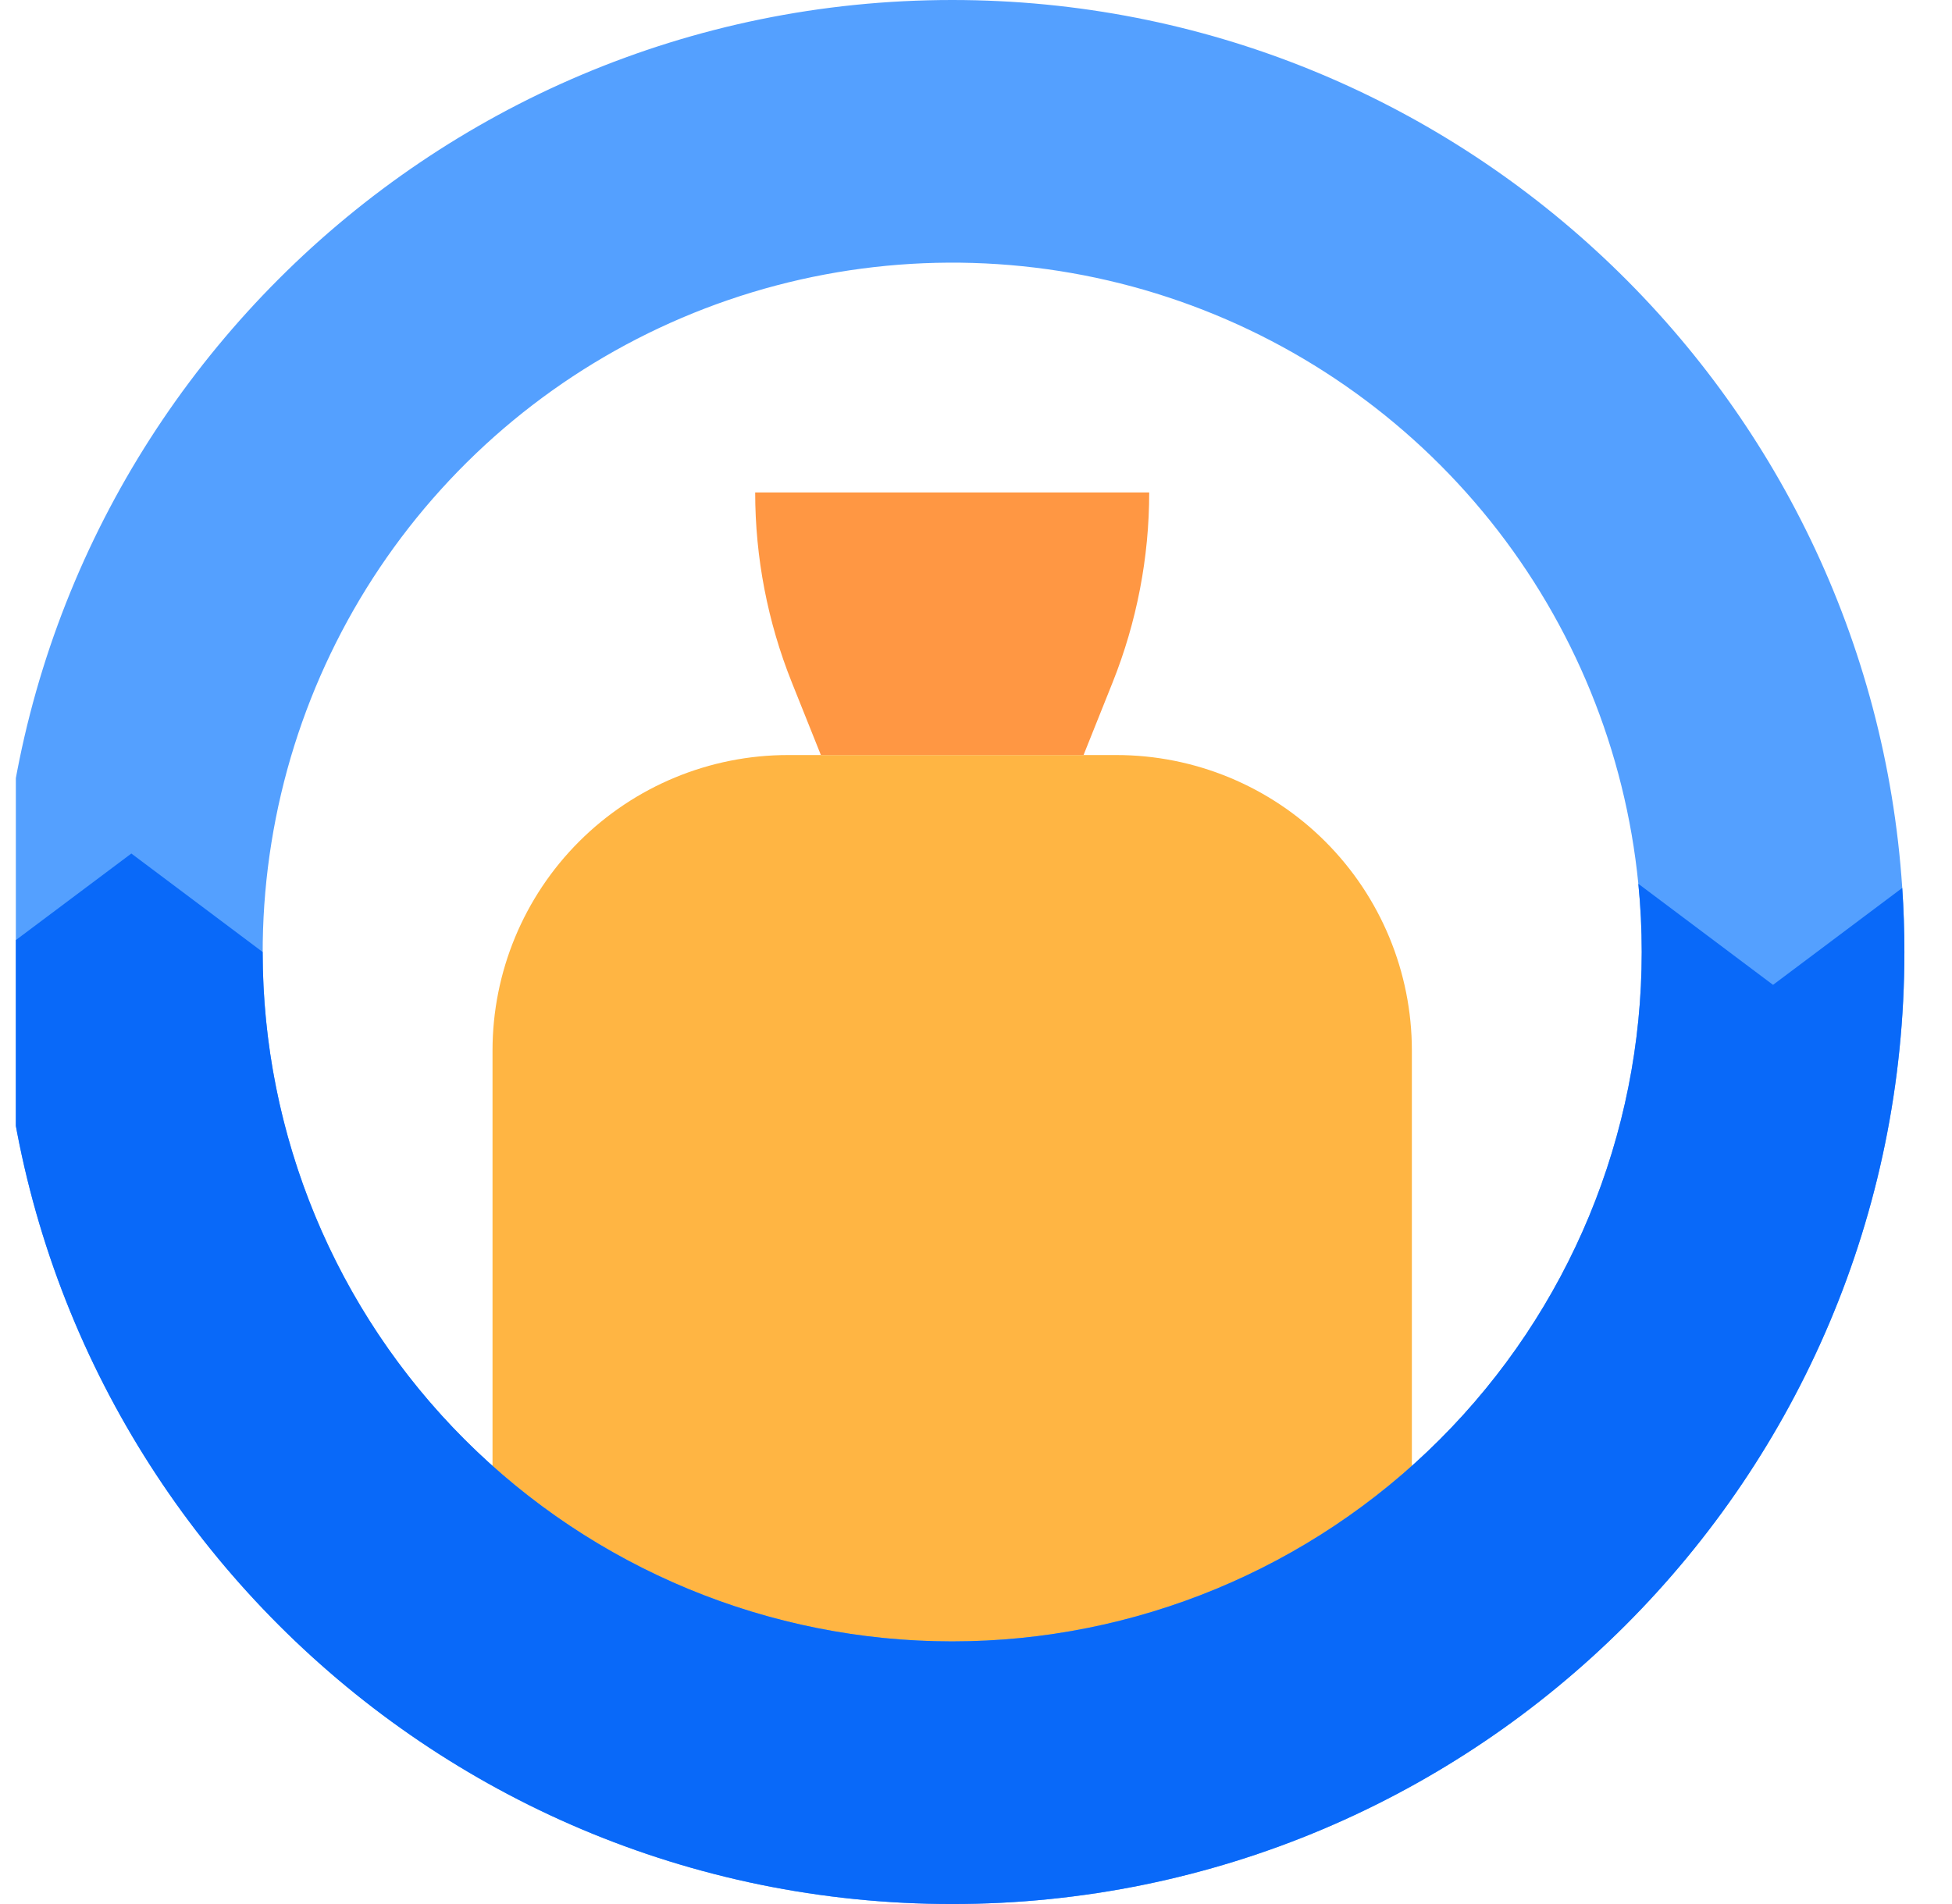 <svg width="41" height="40" viewBox="0 0 41 40" fill="none" xmlns="http://www.w3.org/2000/svg">
<g clip-path="url(#clip0_9580_193)">
<path d="M10.345 35.173V22.069C10.345 20.423 10.999 18.844 12.163 17.68C13.327 16.516 14.905 15.862 16.552 15.862H23.448C25.094 15.862 26.673 16.516 27.837 17.68C29.001 18.844 29.655 20.423 29.655 22.069V35.173H10.345Z" fill="#FFB543"/>
<path d="M22.759 15.862L23.37 14.335C23.877 13.066 24.138 11.711 24.138 10.345H15.862C15.862 11.711 16.123 13.066 16.631 14.335L17.242 15.862H22.759Z" fill="#FF9743"/>
<path d="M39.955 18.654C39.263 8.236 30.593 0 20 0C8.954 0 0.001 8.953 0 19.999V20C0 31.046 8.954 40 20 40C31.046 40 40 31.046 40 20C40 19.547 39.985 19.099 39.955 18.654ZM20 34.483C17.197 34.483 14.454 33.669 12.104 32.141C9.754 30.612 7.898 28.434 6.761 25.872C5.625 23.309 5.256 20.472 5.701 17.704C6.145 14.936 7.383 12.357 9.265 10.279C11.147 8.201 13.591 6.714 16.301 5.998C19.012 5.282 21.872 5.368 24.534 6.245C27.196 7.123 29.547 8.754 31.3 10.941C33.054 13.129 34.135 15.778 34.412 18.567C34.46 19.043 34.483 19.521 34.483 20C34.483 23.841 32.957 27.525 30.241 30.241C27.525 32.957 23.841 34.483 20 34.483Z" fill="#54A0FF"/>
<path d="M40 20C40 31.046 31.046 40 20 40C8.954 40 0 31.046 0 20V19.999L2.759 17.931L5.517 20C5.517 23.841 7.043 27.525 9.759 30.241C12.475 32.957 16.159 34.483 20 34.483C23.841 34.483 27.525 32.957 30.241 30.241C32.957 27.525 34.483 23.841 34.483 20C34.483 19.522 34.46 19.044 34.412 18.567L37.241 20.69L39.955 18.654C39.985 19.099 40 19.548 40 20Z" fill="#0969F9"/>
</g>
<defs>
<clipPath id="clip0_9580_193">
<rect width="40" height="40" fill="white" transform="translate(0.333)"/>
</clipPath>
</defs>
</svg>
